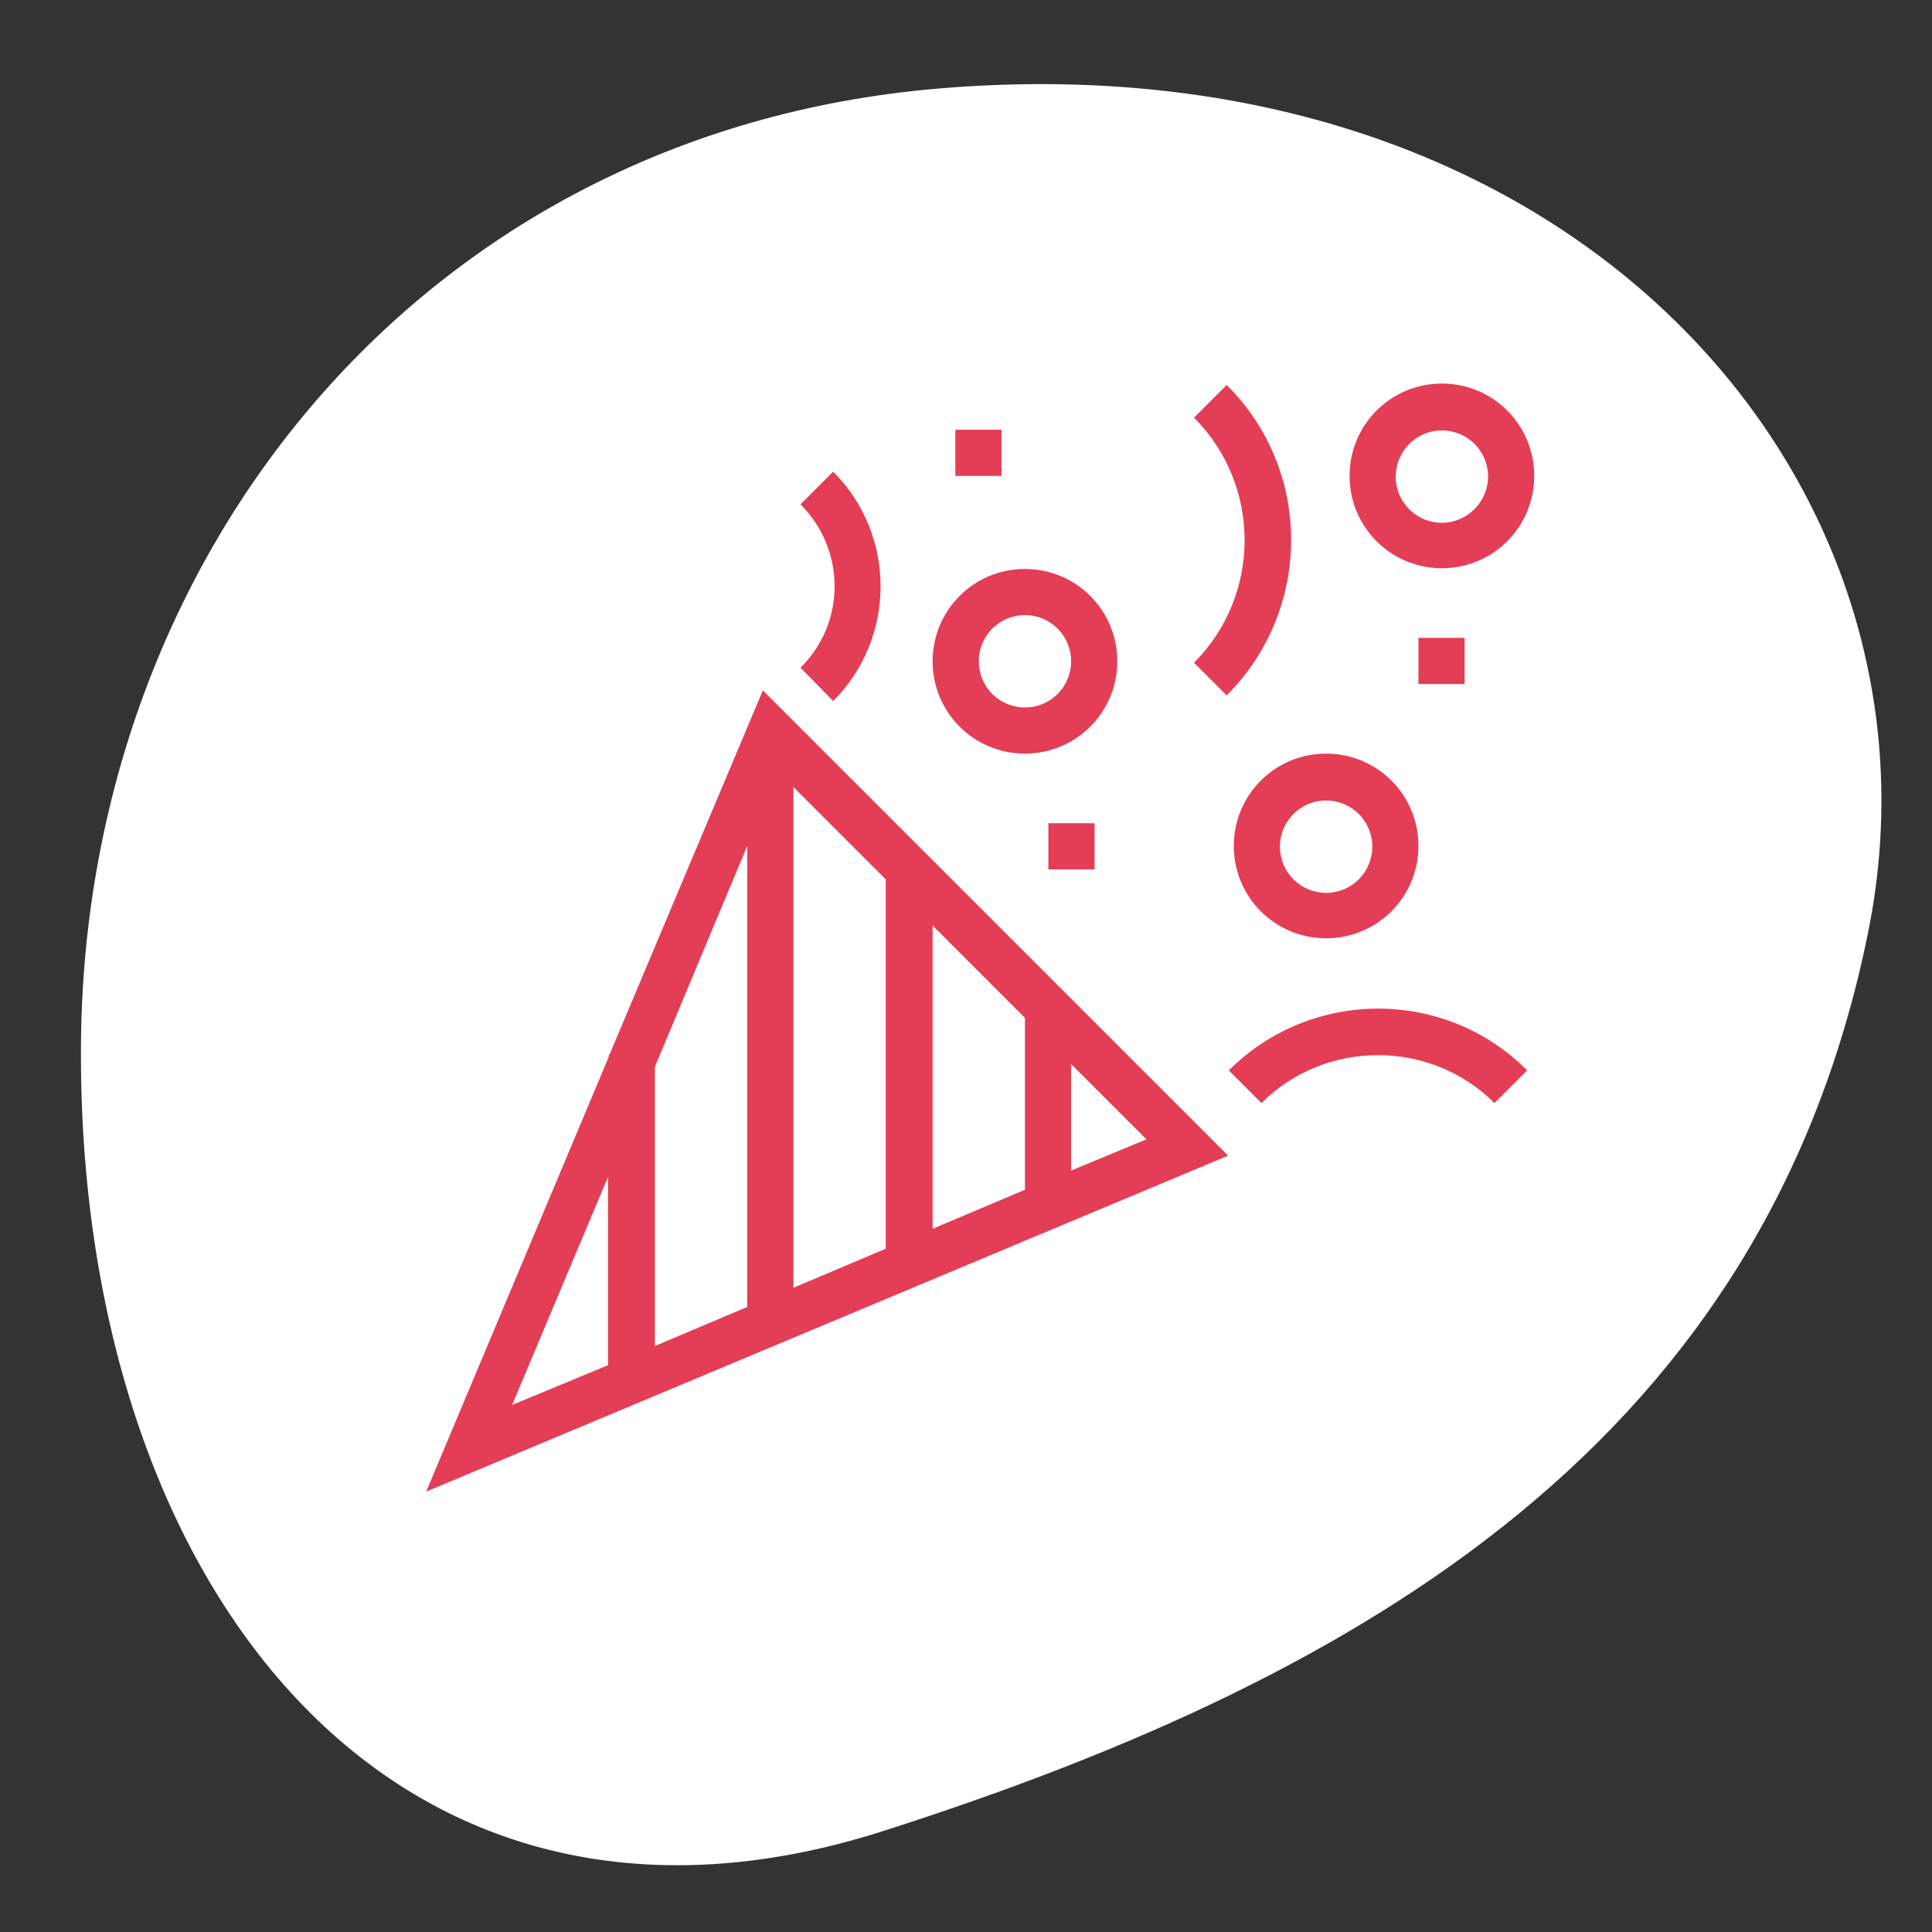 <?xml version="1.0" encoding="utf-8"?>
<!-- Generator: Adobe Illustrator 26.0.1, SVG Export Plug-In . SVG Version: 6.00 Build 0)  -->
<svg version="1.1" id="Layer_1" xmlns="http://www.w3.org/2000/svg" xmlns:xlink="http://www.w3.org/1999/xlink" x="0px" y="0px"
	 viewBox="0 0 272 272" style="enable-background:new 0 0 272 272;" xml:space="preserve">
<rect x="0" y="0" width="272" height="272" fill="#333333" stroke="none"/>
<style type="text/css">
	.st0{fill-rule:evenodd;clip-rule:evenodd;fill:#FFFFFF;}
	.st1{fill:#E33E56;}
</style>
<path class="st0" d="M124.3,257.8c-68.8,22-113.4-34.5-112.9-110.6C11.8,77.9,59.6,18.8,131.7,12.5C221.3,4.7,275.9,67.7,263,131.3
	C248.6,202.3,193.1,235.8,124.3,257.8z"/>
<path id="Layer_1_00000096026319959742702460000003998332601858171291_" class="st1" d="M85.8,148.5h-0.1v0.3L60,210l112.9-47.3
	l-65.5-65.5L85.8,148.5z M124.7,175.8l-13,5.5v-70.5l13,13V175.8z M131.3,130.3l13,13v24.2l-13,5.5V130.3z M105.2,184l-13,5.5v-39.3
	l13-31.1V184z M85.6,165.7v26.5l-13.5,5.6L85.6,165.7z M150.8,164.8v-15l10.6,10.6L150.8,164.8z M144.3,80.1c-7.2,0-13,5.8-13,13
	s5.8,13,13,13c7.2,0,13-5.8,13-13S151.5,80.1,144.3,80.1z M144.3,99.6c-3.6,0-6.5-2.9-6.5-6.5s2.9-6.5,6.5-6.5
	c3.6,0,6.5,2.9,6.5,6.5S147.9,99.6,144.3,99.6z M203,54c-7.2,0-13,5.8-13,13s5.8,13,13,13c7.2,0,13-5.8,13-13S210.2,54,203,54z
	 M203,73.6c-3.6,0-6.5-2.9-6.5-6.5c0-3.6,2.9-6.5,6.5-6.5c3.6,0,6.5,2.9,6.5,6.5C209.5,70.6,206.6,73.6,203,73.6z M186.7,106.1
	c-7.2,0-13,5.8-13,13s5.8,13,13,13s13-5.8,13-13S193.9,106.1,186.7,106.1z M186.7,125.7c-3.6,0-6.5-2.9-6.5-6.5
	c0-3.6,2.9-6.5,6.5-6.5s6.5,2.9,6.5,6.5C193.2,122.8,190.3,125.7,186.7,125.7z M173,150.7l4.6,4.6c9-9,23.8-9,32.8,0l4.6-4.6
	C203.5,139.1,184.6,139.1,173,150.7z M117.3,98.7c8.9-8.9,8.9-23.4,0-32.3l-4.6,4.6c6.4,6.4,6.4,16.7,0,23L117.3,98.7z M172.7,97.9
	c12.1-12.1,12.1-31.7,0-43.7l-4.6,4.6c9.5,9.5,9.5,25,0,34.5L172.7,97.9z M147.6,115.9h6.5v6.5h-6.5V115.9z M199.7,89.8h6.5v6.5
	h-6.5V89.8z M134.5,60.5h6.5V67h-6.5V60.5z"/>
</svg>

